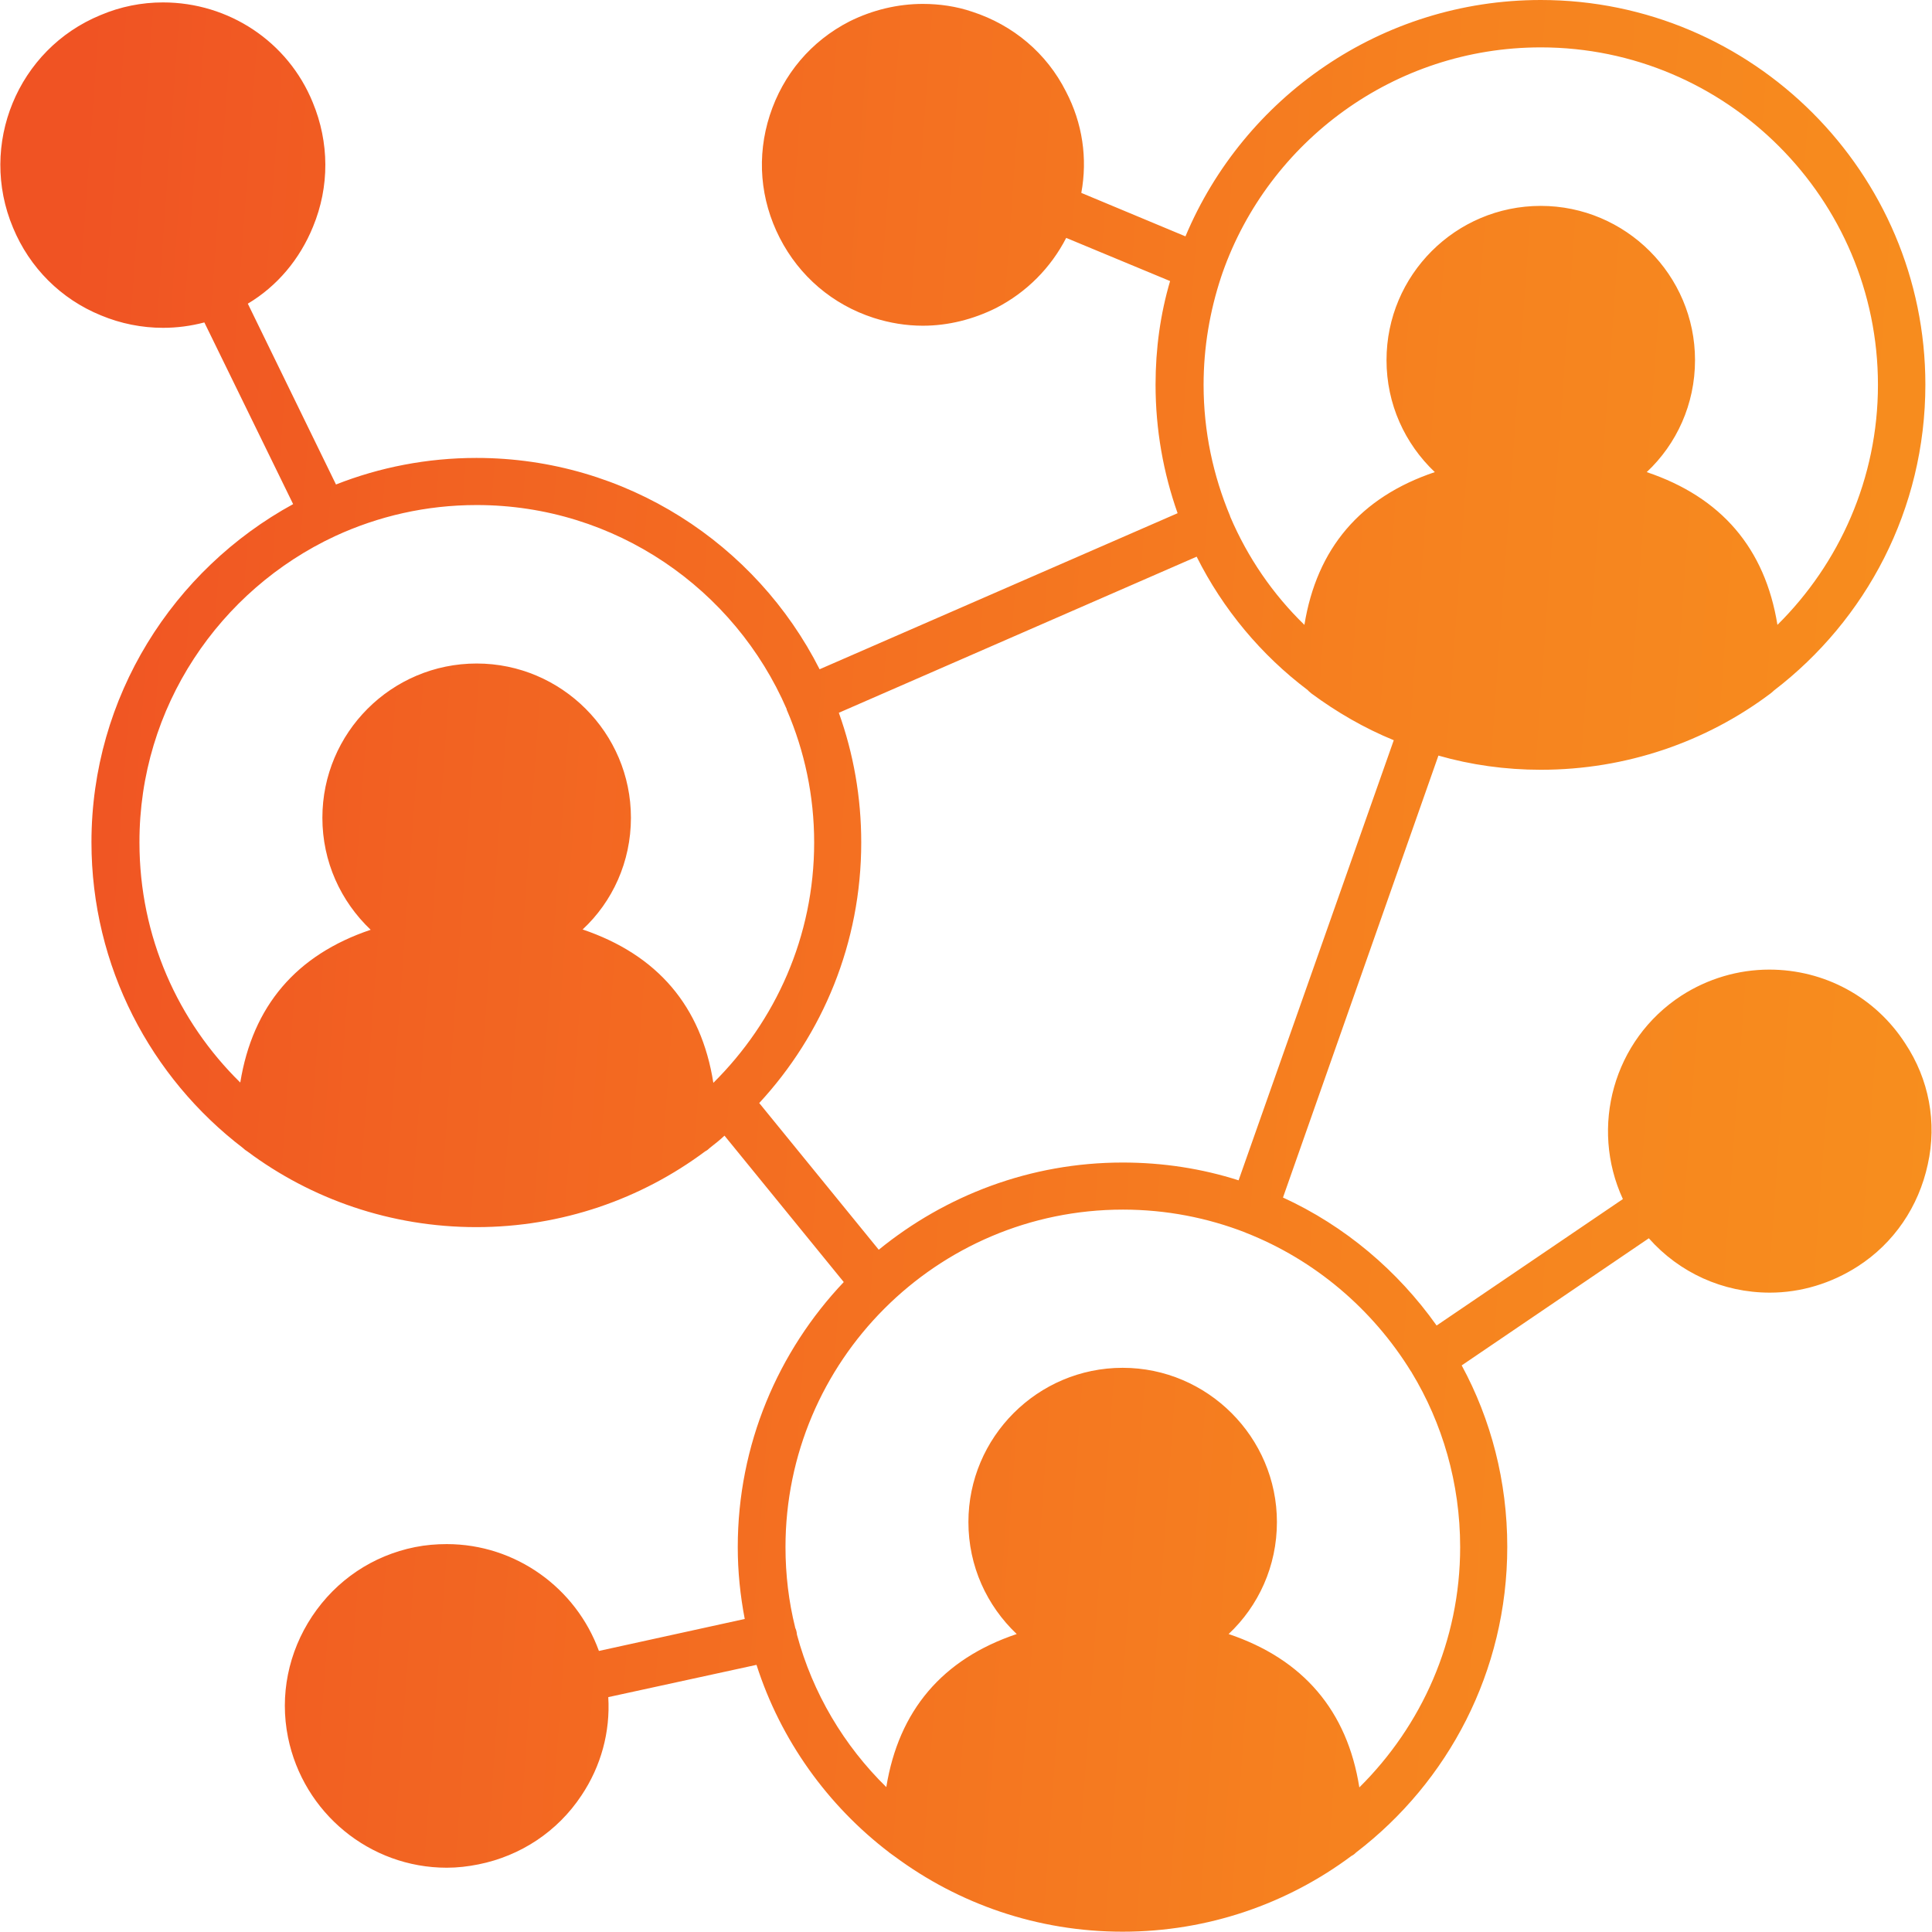<svg width="44" height="44" viewBox="0 0 44 44" fill="none" xmlns="http://www.w3.org/2000/svg">
<g clip-path="url(#clip0_1_2149)">
<path d="M43.388 23.76C42.708 22.708 41.553 22.082 40.294 22.082C39.586 22.082 38.892 22.289 38.294 22.674C36.74 23.684 36.204 25.671 36.96 27.308L32.718 30.188C31.831 28.937 30.628 27.919 29.219 27.273L32.759 17.208C33.502 17.421 34.286 17.531 35.09 17.531C37.042 17.531 38.858 16.892 40.315 15.799C40.349 15.771 40.377 15.751 40.404 15.723C42.494 14.121 43.849 11.605 43.849 8.759C43.849 3.933 39.916 0 35.09 0C31.453 0 28.325 2.221 26.998 5.383L24.626 4.393C24.771 3.609 24.654 2.805 24.276 2.083C23.836 1.21 23.073 0.571 22.144 0.268C21.78 0.144 21.395 0.089 21.017 0.089C20.446 0.089 19.869 0.227 19.346 0.488C18.473 0.935 17.834 1.691 17.531 2.626C17.229 3.561 17.311 4.544 17.758 5.418C18.205 6.291 18.961 6.937 19.896 7.239C20.261 7.356 20.639 7.418 21.017 7.418C21.594 7.418 22.165 7.274 22.688 7.013C23.382 6.655 23.932 6.098 24.282 5.418L26.648 6.401C26.427 7.15 26.317 7.941 26.317 8.759C26.317 9.79 26.496 10.773 26.819 11.688L18.666 15.242C17.222 12.389 14.259 10.429 10.849 10.429C9.728 10.429 8.642 10.643 7.652 11.034L5.644 6.916C6.311 6.518 6.827 5.906 7.129 5.163C7.507 4.249 7.501 3.245 7.122 2.331C6.559 0.949 5.211 0.055 3.712 0.055C3.224 0.055 2.743 0.151 2.289 0.344C0.399 1.121 -0.495 3.3 0.296 5.184C0.674 6.098 1.389 6.813 2.303 7.184C2.75 7.37 3.231 7.466 3.712 7.466C4.029 7.466 4.345 7.425 4.654 7.343L6.676 11.481C3.946 12.973 2.083 15.867 2.083 19.181C2.083 22.014 3.437 24.544 5.534 26.146C5.562 26.173 5.596 26.201 5.631 26.221C7.088 27.308 8.896 27.947 10.849 27.947C12.794 27.947 14.602 27.308 16.06 26.221C16.101 26.201 16.136 26.173 16.17 26.139C16.287 26.049 16.397 25.96 16.5 25.864L19.216 29.198C17.724 30.773 16.802 32.897 16.802 35.234C16.802 35.791 16.858 36.334 16.961 36.871L13.64 37.599C13.117 36.163 11.742 35.166 10.175 35.166C9.934 35.166 9.694 35.186 9.453 35.234C8.491 35.427 7.659 35.984 7.109 36.809C6.566 37.627 6.366 38.61 6.559 39.566C6.909 41.291 8.422 42.536 10.175 42.536C10.422 42.536 10.656 42.508 10.897 42.46C11.859 42.267 12.698 41.711 13.241 40.892C13.688 40.226 13.901 39.442 13.853 38.651L17.229 37.916C17.779 39.634 18.851 41.119 20.247 42.185C20.247 42.185 20.247 42.185 20.254 42.192C20.295 42.219 20.336 42.254 20.378 42.281C21.835 43.361 23.629 43.993 25.568 43.993C27.514 43.993 29.322 43.354 30.779 42.267C30.821 42.247 30.855 42.219 30.889 42.185C32.979 40.583 34.327 38.067 34.327 35.227C34.327 33.736 33.956 32.326 33.289 31.096L37.551 28.201C38.246 28.985 39.236 29.439 40.308 29.439C41.016 29.439 41.711 29.226 42.309 28.841C43.134 28.311 43.697 27.479 43.904 26.517C44.117 25.561 43.931 24.578 43.388 23.76ZM27.981 37.214C28.662 36.575 29.081 35.667 29.081 34.664C29.081 32.732 27.5 31.151 25.568 31.151C23.629 31.151 22.055 32.732 22.055 34.664C22.055 35.667 22.474 36.568 23.155 37.214C21.457 37.785 20.467 38.961 20.185 40.7C19.223 39.758 18.508 38.562 18.15 37.228C18.15 37.208 18.143 37.187 18.143 37.173C18.136 37.139 18.129 37.111 18.116 37.084C18.109 37.077 18.109 37.07 18.109 37.063C17.964 36.479 17.889 35.867 17.889 35.234C17.889 30.999 21.333 27.548 25.575 27.548C26.558 27.548 27.5 27.734 28.366 28.071L28.373 28.078H28.38C29.948 28.696 31.261 29.817 32.134 31.233C32.141 31.24 32.148 31.247 32.148 31.254C32.849 32.409 33.254 33.777 33.254 35.234C33.254 37.373 32.374 39.304 30.958 40.707C30.683 38.961 29.679 37.785 27.981 37.214ZM7.631 12.21C8.614 11.756 9.701 11.502 10.856 11.502C14.018 11.502 16.734 13.42 17.916 16.149V16.163C17.916 16.17 17.923 16.17 17.923 16.177C18.322 17.105 18.542 18.122 18.542 19.188C18.542 21.326 17.662 23.258 16.246 24.661C15.971 22.914 14.974 21.746 13.269 21.168C13.949 20.536 14.369 19.628 14.369 18.624C14.369 16.686 12.787 15.111 10.856 15.111C8.917 15.111 7.342 16.686 7.342 18.624C7.342 19.628 7.762 20.529 8.442 21.175C6.744 21.746 5.754 22.914 5.472 24.654C4.056 23.265 3.176 21.333 3.176 19.188C3.169 16.101 5.005 13.434 7.631 12.21ZM35.09 1.079C39.318 1.079 42.769 4.524 42.769 8.766C42.769 10.897 41.889 12.836 40.48 14.231C40.198 12.485 39.201 11.323 37.503 10.752C38.184 10.113 38.603 9.206 38.603 8.202C38.603 6.263 37.022 4.689 35.09 4.689C33.151 4.689 31.577 6.263 31.577 8.202C31.577 9.206 31.996 10.106 32.677 10.752C30.979 11.323 29.989 12.492 29.707 14.231C28.992 13.537 28.414 12.698 28.016 11.763V11.756C27.631 10.835 27.411 9.831 27.411 8.766C27.411 7.906 27.555 7.081 27.809 6.311C27.823 6.277 27.83 6.242 27.844 6.208C28.896 3.224 31.749 1.079 35.09 1.079ZM17.291 25.121C18.734 23.561 19.614 21.477 19.614 19.188C19.614 18.15 19.436 17.16 19.106 16.239C19.106 16.239 19.106 16.239 19.106 16.232L27.253 12.678C27.851 13.874 28.724 14.919 29.782 15.716C29.803 15.744 29.837 15.764 29.865 15.792C30.442 16.218 31.068 16.582 31.742 16.858L28.208 26.881C27.369 26.613 26.483 26.476 25.568 26.476C23.464 26.476 21.532 27.225 20.013 28.462L17.291 25.121Z" fill="url(#paint0_linear_1_2149)"/>
</g>
<defs>
<linearGradient id="paint0_linear_1_2149" x1="43.99" y1="27.496" x2="0.237" y2="24.328" gradientUnits="userSpaceOnUse">
<stop stop-color="#F78E1E"/>
<stop offset="0.28" stop-color="#F6821F"/>
<stop offset="0.78" stop-color="#F26322"/>
<stop offset="1" stop-color="#F05323"/>
</linearGradient>
<clipPath id="clip0_1_2149">
<rect width="44" height="44" fill="white"/>
</clipPath>
</defs>
</svg>
